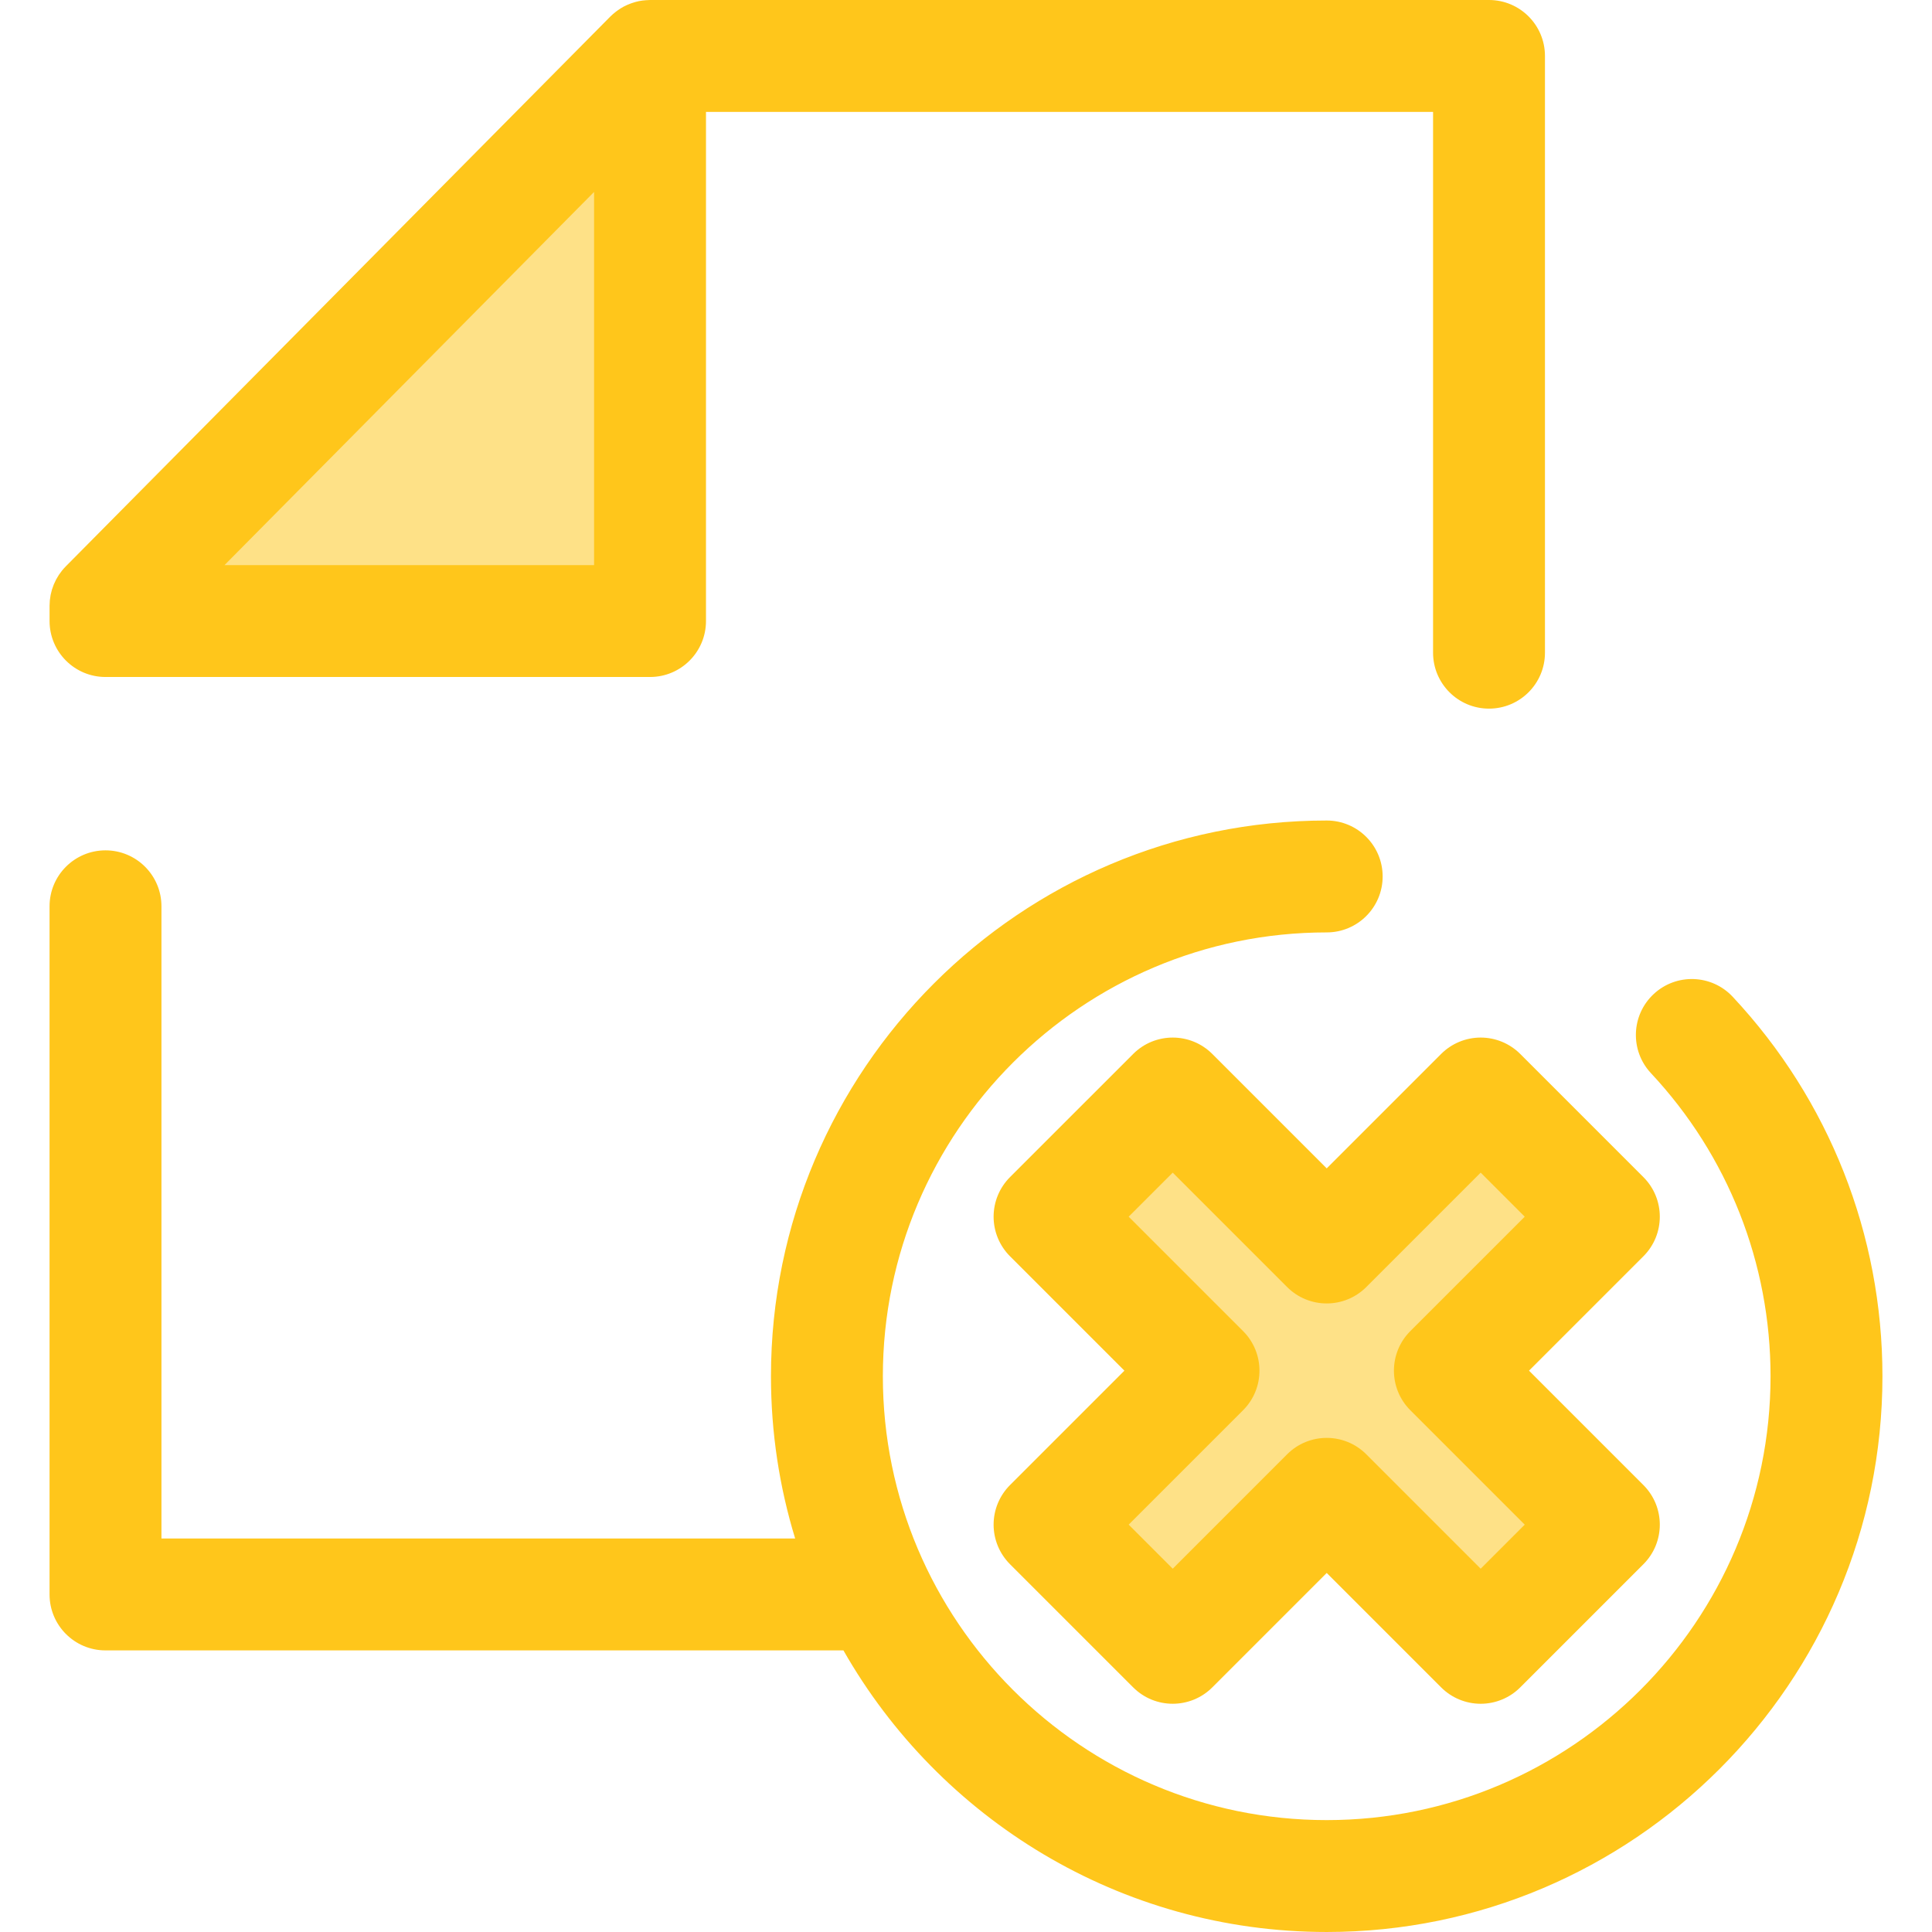 <?xml version="1.0" encoding="iso-8859-1"?>
<!-- Uploaded to: SVG Repo, www.svgrepo.com, Generator: SVG Repo Mixer Tools -->
<svg height="800px" width="800px" version="1.1" id="Layer_1" xmlns="http://www.w3.org/2000/svg" xmlns:xlink="http://www.w3.org/1999/xlink" 
	 viewBox="0 0 511.999 511.999" xml:space="preserve">
<polygon style="fill:#FEE187;" points="27.959,164.583 27.959,160.534 172.263,14.827 172.263,164.583 "/>
<g>
	<path style="fill:#FFC61B;" d="M459.181,264.152c-5.593-5.981-14.975-6.295-20.956-0.703c-5.981,5.593-6.295,14.976-0.703,20.956
		c20.435,21.854,31.69,50.379,31.69,80.317c0,64.859-52.766,117.623-117.623,117.623c-64.859,0-117.623-52.766-117.623-117.623
		s52.765-117.623,117.623-117.623c8.187,0,14.827-6.638,14.827-14.827c0-8.189-6.639-14.827-14.827-14.827
		c-81.208,0-147.276,66.068-147.276,147.276c0,14.953,2.248,29.389,6.41,42.997H42.786v-167.54c0-8.189-6.638-14.827-14.827-14.827
		s-14.827,6.638-14.827,14.827v182.366c0,8.189,6.638,14.827,14.827,14.827h195.559c25.359,44.53,73.265,74.626,128.072,74.626
		c81.208,0,147.276-66.068,147.276-147.276C498.866,327.236,484.772,291.519,459.181,264.152z"/>
	<path style="fill:#FFC61B;" d="M394.597,0H172.263c-0.178,0-0.353,0.021-0.529,0.027c-0.172,0.006-0.344,0.013-0.516,0.025
		c-0.636,0.044-1.268,0.117-1.889,0.242c-0.021,0.004-0.04,0.012-0.061,0.015c-0.608,0.126-1.202,0.299-1.787,0.5
		c-0.159,0.053-0.314,0.111-0.471,0.171c-0.577,0.219-1.143,0.463-1.689,0.752c-0.024,0.013-0.049,0.022-0.073,0.034
		c-0.565,0.304-1.103,0.657-1.626,1.033c-0.135,0.098-0.268,0.197-0.4,0.299c-0.519,0.4-1.023,0.824-1.49,1.296L17.428,150.099
		c-0.348,0.351-0.676,0.719-0.984,1.1c-0.212,0.261-0.399,0.534-0.59,0.805c-0.086,0.123-0.182,0.239-0.264,0.363
		c-0.219,0.331-0.415,0.673-0.603,1.017c-0.042,0.076-0.09,0.147-0.13,0.222c-0.187,0.353-0.35,0.713-0.506,1.078
		c-0.033,0.077-0.073,0.151-0.105,0.23c-0.141,0.345-0.259,0.697-0.374,1.048c-0.034,0.107-0.077,0.211-0.11,0.317
		c-0.096,0.325-0.172,0.654-0.246,0.984c-0.033,0.142-0.073,0.28-0.101,0.424c-0.059,0.304-0.096,0.609-0.136,0.915
		c-0.022,0.173-0.055,0.344-0.073,0.519c-0.028,0.302-0.034,0.605-0.044,0.907c-0.006,0.168-0.025,0.334-0.025,0.501v4.051
		c0,8.189,6.638,14.827,14.827,14.827h144.304c8.189,0,14.827-6.638,14.827-14.827V29.653h192.681v143.315
		c0,8.189,6.639,14.827,14.827,14.827s14.827-6.638,14.827-14.827V14.827C409.423,6.638,402.786,0,394.597,0z M59.498,149.757
		l91.096-91.982l6.842-6.908v98.89H59.498z"/>
</g>
<polygon style="fill:#FEE187;" points="425.039,404.045 384.233,363.241 425.039,322.435 392.394,289.792 351.59,330.597 
	310.786,289.792 278.14,322.435 318.946,363.241 278.14,404.045 310.786,436.689 351.59,395.885 392.394,436.689 "/>
<path style="fill:#FFC61B;" d="M392.395,451.515c-3.932,0-7.702-1.563-10.484-4.343l-30.32-30.322l-30.32,30.322
	c-5.791,5.788-15.176,5.79-20.969,0l-32.645-32.644c-2.78-2.78-4.343-6.552-4.343-10.484s1.563-7.704,4.343-10.484l30.32-30.32
	l-30.32-30.32c-2.78-2.78-4.343-6.552-4.343-10.484c0-3.932,1.563-7.704,4.343-10.484l32.645-32.644
	c5.793-5.79,15.178-5.788,20.969,0l30.32,30.322l30.32-30.322c2.781-2.78,6.552-4.343,10.484-4.343s7.704,1.563,10.484,4.343
	l32.644,32.644c5.79,5.79,5.79,15.178,0,20.968l-30.32,30.32l30.32,30.32c5.79,5.79,5.79,15.178,0,20.968l-32.644,32.644
	C400.099,449.954,396.327,451.515,392.395,451.515z M299.11,404.045l11.676,11.676l30.32-30.322c5.791-5.79,15.176-5.79,20.969,0
	l30.32,30.322l11.676-11.676l-30.322-30.32c-5.79-5.79-5.79-15.178,0-20.969l30.322-30.32l-11.676-11.676l-30.32,30.322
	c-5.791,5.79-15.176,5.79-20.969,0l-30.32-30.322l-11.676,11.676l30.32,30.32c5.79,5.79,5.79,15.178,0,20.969L299.11,404.045z"/>
</svg>